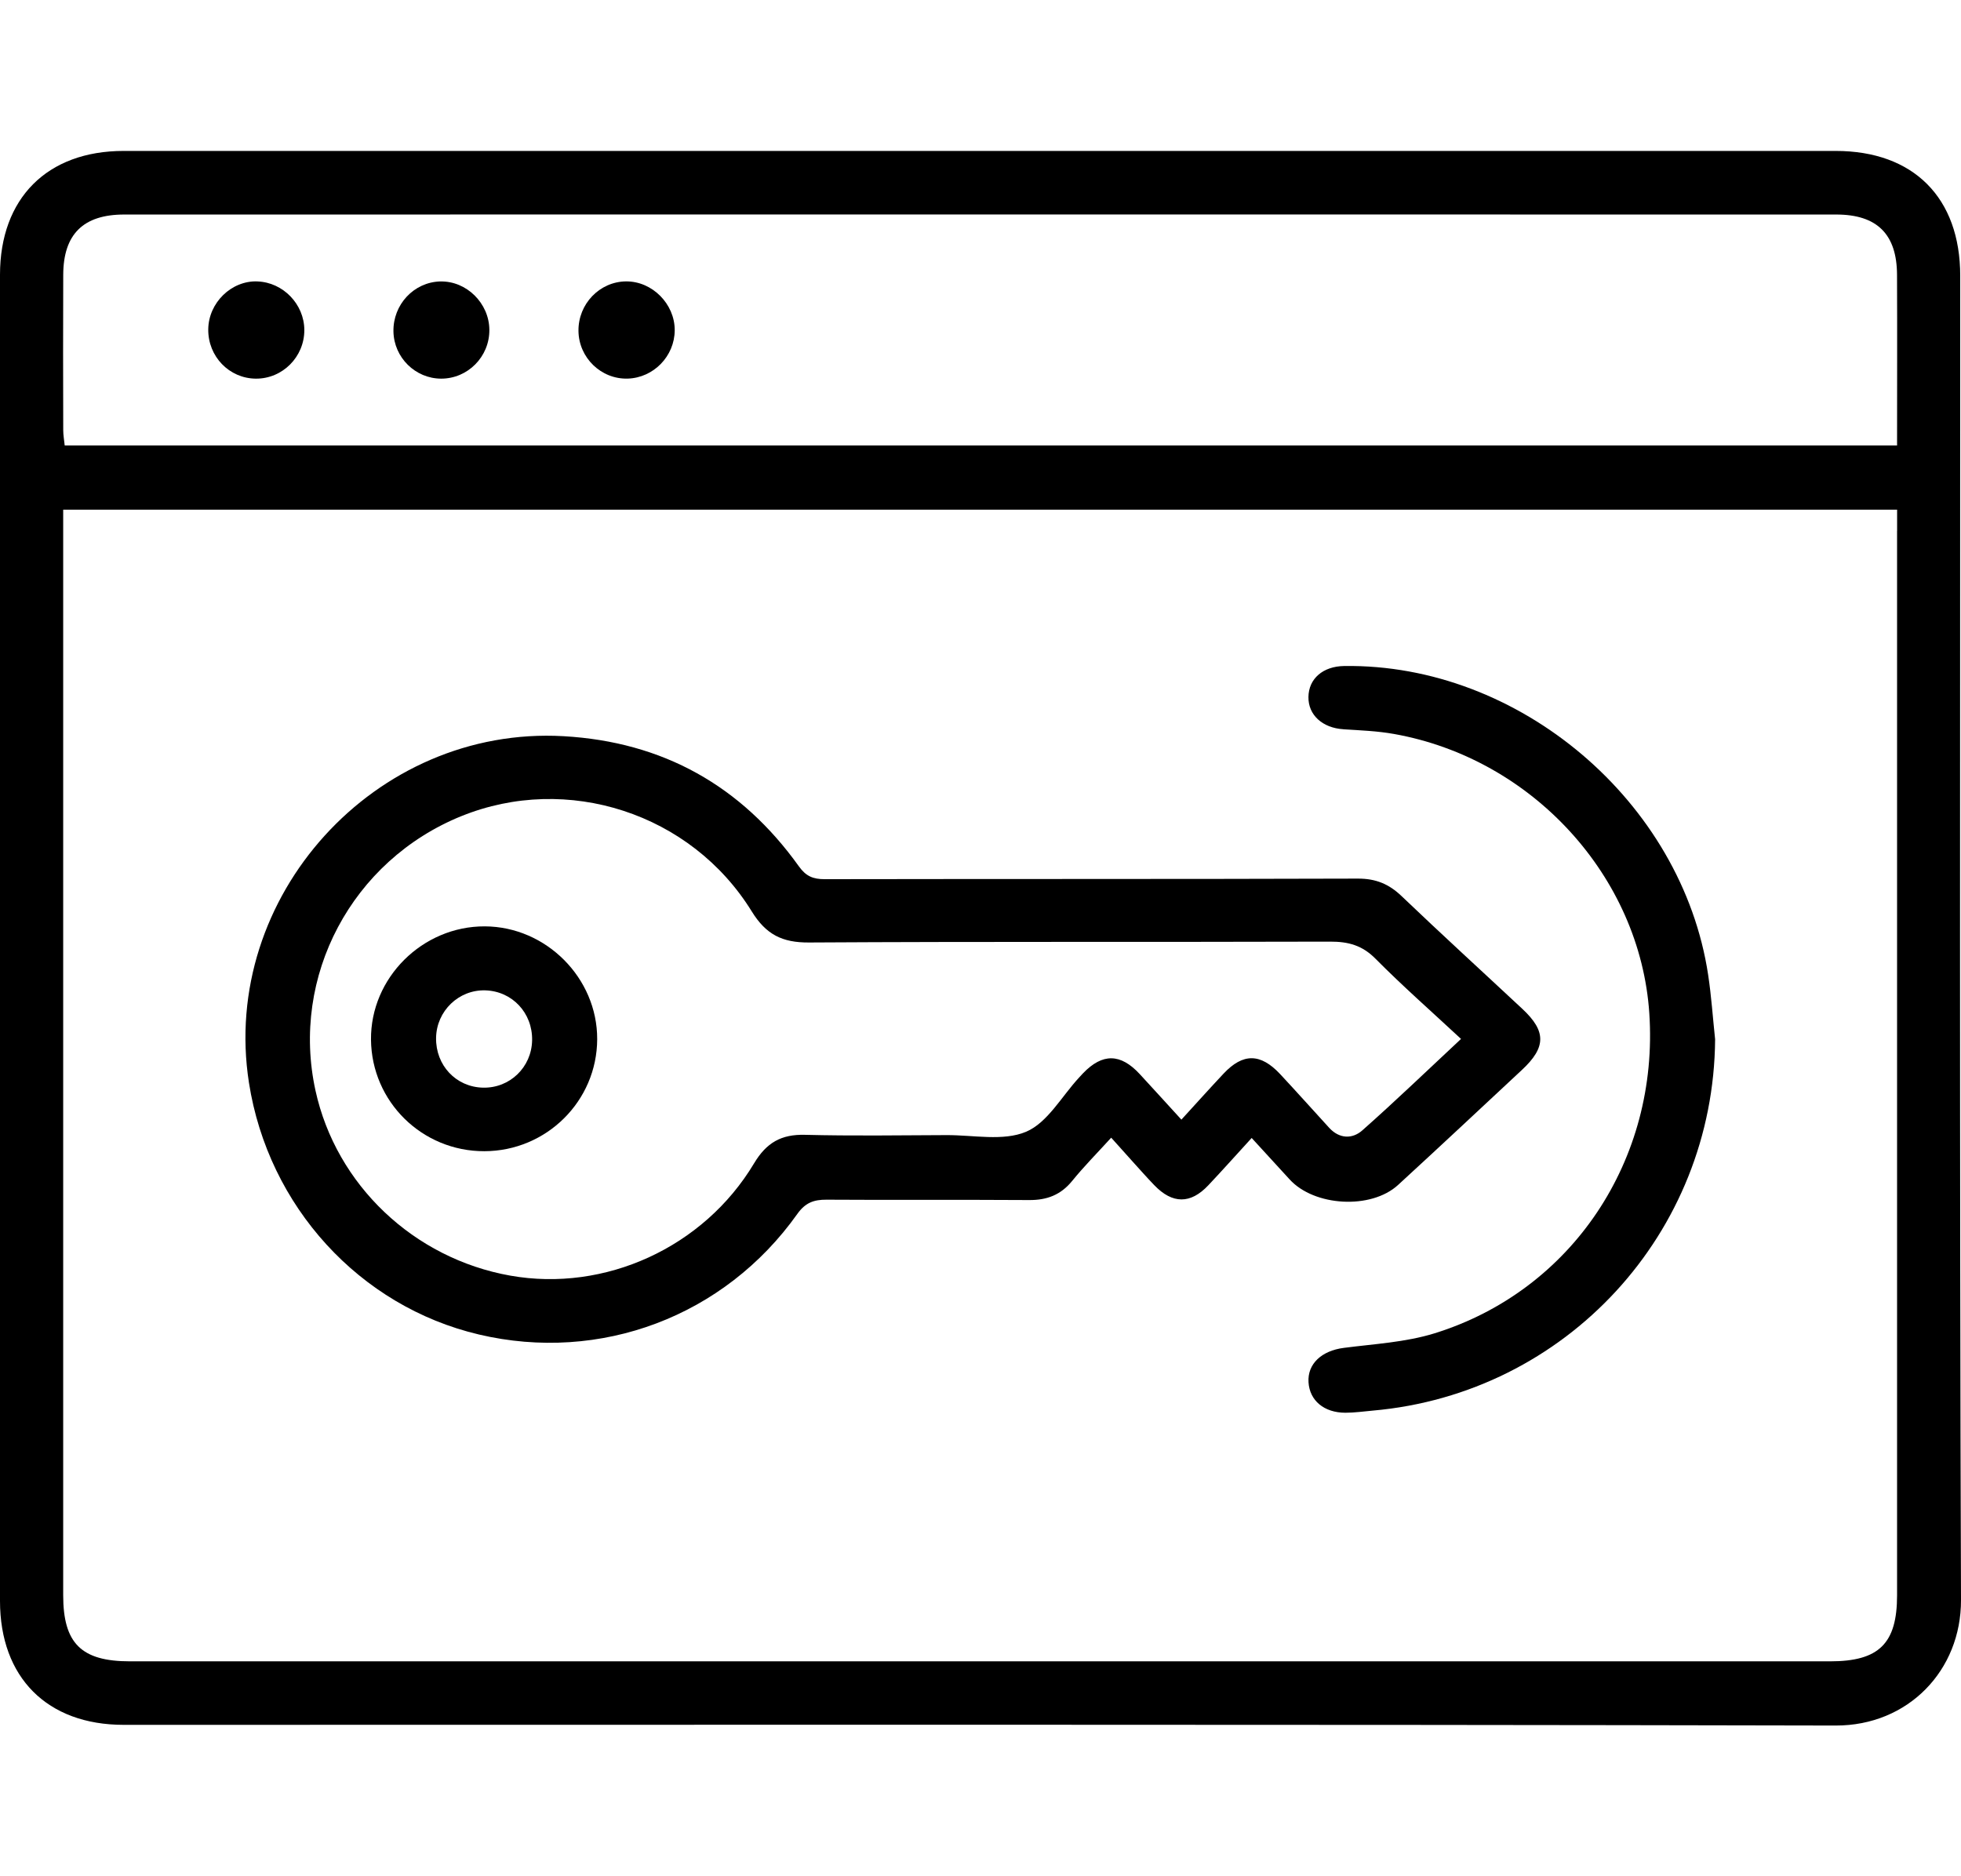 <svg xmlns="http://www.w3.org/2000/svg" id="Layer_8" data-name="Layer 8" viewBox="0 0 478.83 458.24"><path d="m478.64,67.35c0-19.06-11.4-30.49-30.41-30.49-69.67,0-139.35,0-209.02,0s-139.35,0-209.02,0C11.53,36.86,0,48.41,0,67.11,0,175.06,0,283.02,0,390.97c0,18.7,11.53,30.26,30.18,30.26,139.35,0,278.7-.13,418.05.17,17.7.04,30.66-13.47,30.6-30.67-.37-107.79-.19-215.59-.19-323.39Zm-15.42,62.31c0,86.65,0,173.3,0,259.94,0,11.77-4.41,16.12-16.34,16.12-138.38,0-276.76,0-415.14,0-11.89,0-16.31-4.38-16.31-16.15,0-86.49,0-172.97,0-259.46v-5.64h447.8v5.19Zm0-20.87H15.8c-.13-1.31-.36-2.52-.36-3.74-.03-12.65-.06-25.31,0-37.96.04-9.87,4.87-14.69,14.86-14.7,139.35-.02,278.71-.02,418.06,0,9.98,0,14.8,4.81,14.85,14.7.06,13.74.01,27.48.01,41.7Z"></path><path d="m116.92,325.9c29.67,6.99,59.98-4.39,77.76-29.43,1.96-2.76,4.02-3.51,7.14-3.49,16.5.11,33-.02,49.49.09,4.32.03,7.7-1.25,10.48-4.66,2.91-3.58,6.18-6.88,9.54-10.57,1.95,2.18,3.63,4.07,5.33,5.94,1.72,1.9,3.42,3.82,5.2,5.67,4.43,4.6,8.83,4.63,13.17.03,3.49-3.7,6.88-7.5,10.6-11.57,3.25,3.55,6.27,6.82,9.26,10.11,6.01,6.61,19.88,7.42,26.48,1.37,10.15-9.31,20.2-18.73,30.27-28.12,5.9-5.5,5.94-9.42.1-14.87-9.83-9.18-19.77-18.25-29.5-27.55-3.09-2.96-6.29-4.29-10.66-4.28-43.41.14-86.81.06-130.22.14-2.82,0-4.56-.71-6.28-3.12-14.08-19.68-33.2-30.42-57.47-31.8-46.01-2.61-83.92,39.16-76.82,84.64,4.72,30.2,27.01,54.61,56.13,61.47Zm-4.28-126.58c25.82-10.48,56.08-.78,70.92,23.26,3.49,5.66,7.45,7.63,13.97,7.59,42.43-.25,84.86-.08,127.29-.21,4.41-.01,7.81.9,11.04,4.17,6.63,6.69,13.72,12.92,20.89,19.59-8.14,7.59-15.97,15.14-24.11,22.34-2.42,2.14-5.59,2.09-8.08-.63-4-4.37-7.94-8.79-11.98-13.12-4.8-5.13-9.07-5.16-13.81-.12-3.38,3.6-6.67,7.27-10.3,11.24-3.51-3.84-6.82-7.49-10.16-11.11-4.7-5.09-9.11-5.15-13.86-.21-.33.35-.65.7-.98,1.06-4.24,4.58-7.69,11.01-12.92,13.22-5.6,2.36-12.88.79-19.42.82-11.53.05-23.06.22-34.58-.07-5.78-.15-9.39,1.9-12.42,6.96-12.33,20.6-36.47,31.52-59.51,27.43-23.61-4.19-42.53-22.16-47.58-45.18-6.13-27.93,8.89-56.2,35.61-67.04Z"></path><path d="m328,178.1c4.15.26,8.34.42,12.41,1.15,33.79,6.03,60.06,34.84,62.31,68.17,2.41,35.74-18.84,67.78-52.46,78.2-7.07,2.19-14.72,2.59-22.13,3.55-5.39.69-8.91,3.88-8.62,8.41.28,4.45,3.78,7.42,8.99,7.43,2.23,0,4.47-.32,6.7-.52,47.23-4.15,83.26-43.37,83.59-90.68-.56-5.24-.91-10.52-1.7-15.73-6.38-42.33-46.15-76.05-88.89-75.43-5.17.08-8.65,3.09-8.71,7.56-.07,4.41,3.45,7.56,8.51,7.88Z"></path><path d="m62.86,68.72c-6.36-.23-11.94,5.21-12.01,11.71-.07,6.62,5.11,11.99,11.62,12.04,6.51.05,11.86-5.32,11.84-11.88-.02-6.29-5.18-11.64-11.45-11.86Z"></path><path d="m107.52,68.73c-6.46.17-11.58,5.64-11.45,12.24.13,6.35,5.34,11.49,11.66,11.5,6.51,0,11.82-5.38,11.76-11.94-.05-6.49-5.6-11.96-11.98-11.79Z"></path><path d="m152.86,68.72c-6.45.06-11.69,5.51-11.61,12.1.07,6.54,5.53,11.83,12.02,11.64,6.31-.19,11.45-5.47,11.48-11.8.03-6.44-5.51-12-11.89-11.94Z"></path><path d="m118.26,281.14c15.19-.03,27.51-12.26,27.56-27.35.05-14.93-12.46-27.5-27.44-27.56-15.23-.06-27.94,12.59-27.79,27.68.15,15.13,12.47,27.26,27.67,27.23Zm.25-39.28c6.57.2,11.55,5.52,11.42,12.2-.13,6.6-5.46,11.73-12.03,11.56-6.57-.17-11.53-5.45-11.42-12.17.11-6.56,5.54-11.79,12.03-11.59Z"></path></svg>